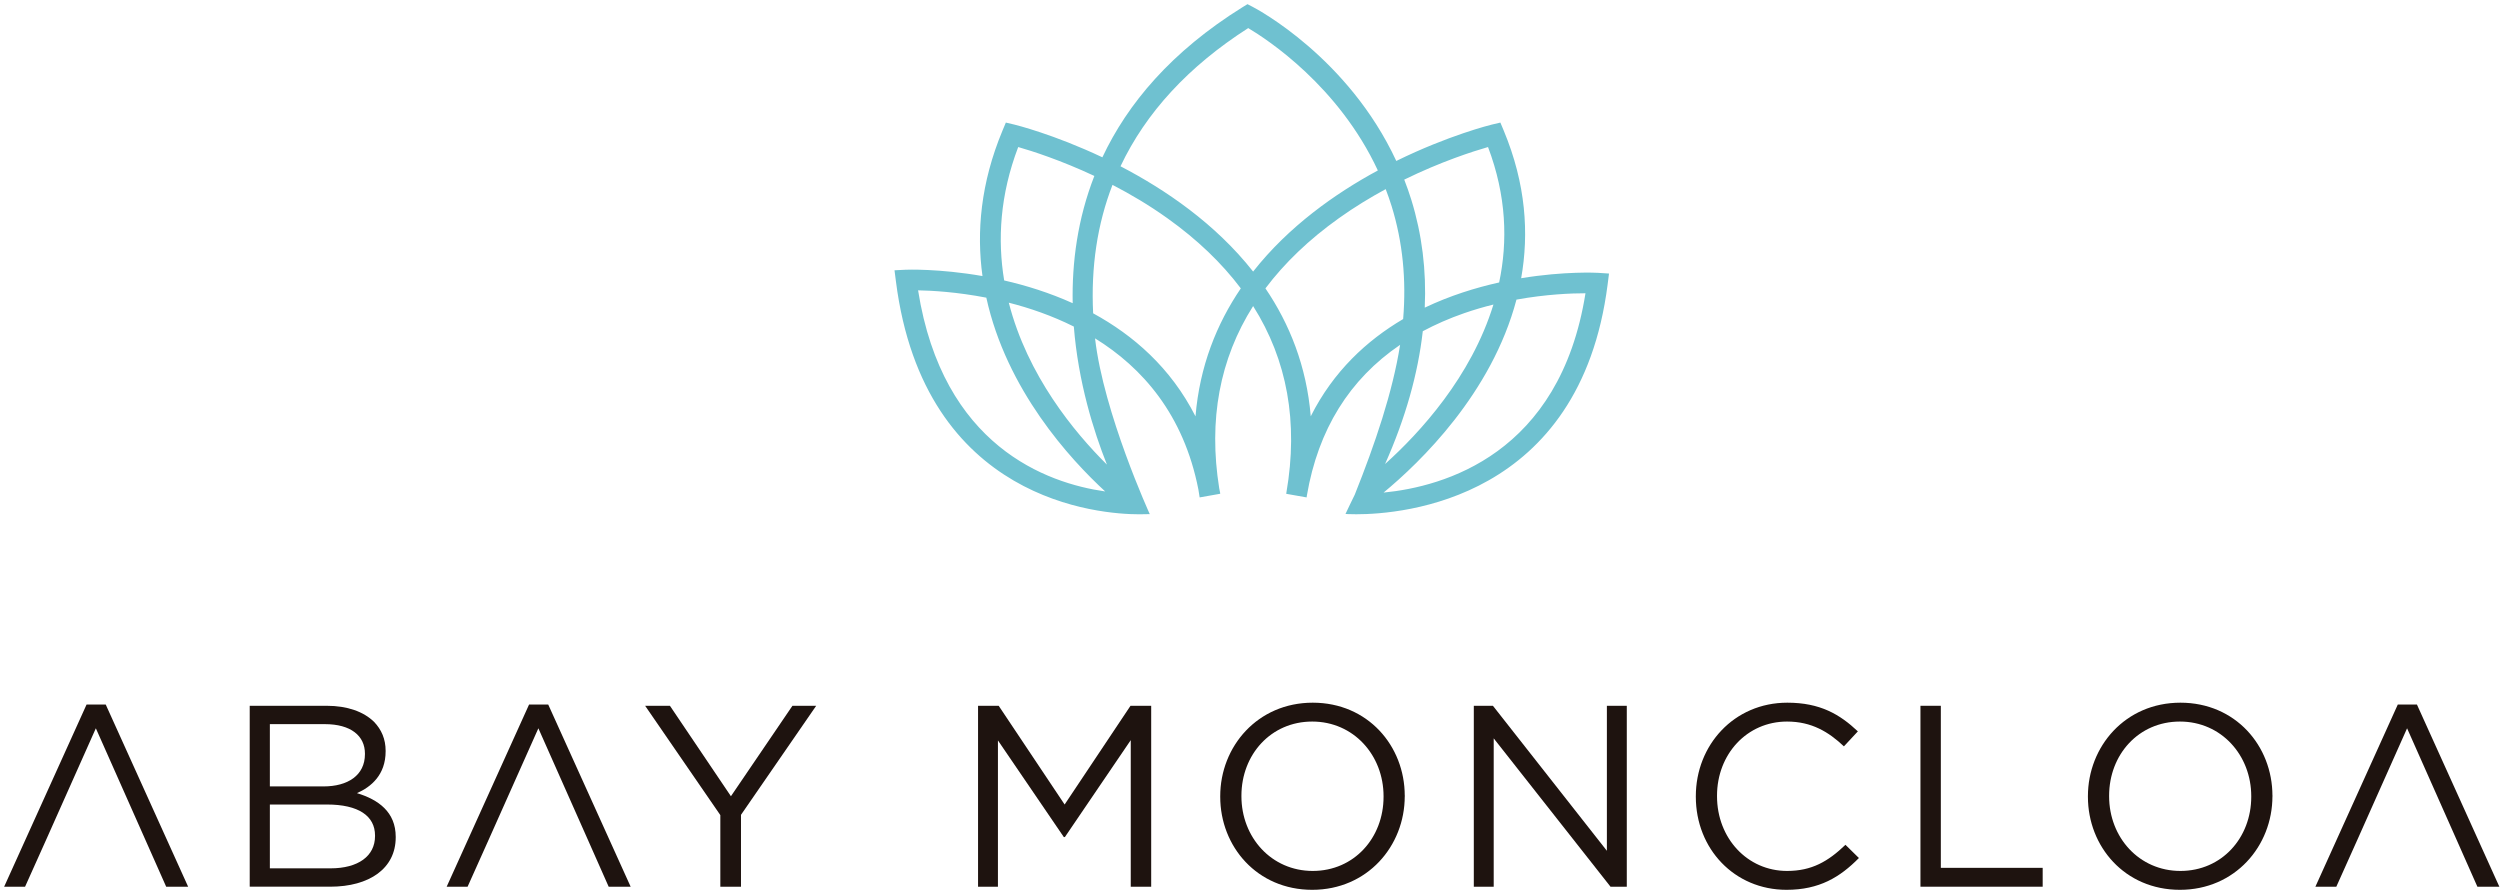 <?xml version="1.0" encoding="UTF-8" standalone="no"?>
<svg width="300px" height="107px" viewBox="0 0 300 107" version="1.1" xmlns="http://www.w3.org/2000/svg" xmlns:xlink="http://www.w3.org/1999/xlink">
    <!-- Generator: Sketch 3.8.3 (29802) - http://www.bohemiancoding.com/sketch -->
    <title>logo</title>
    <desc>Created with Sketch.</desc>
    <defs></defs>
    <g id="Page-1" stroke="none" stroke-width="1" fill="none" fill-rule="evenodd">
        <g id="logo">
            <g>
                <polygon id="Fill-29" fill="#1E130F" points="10.39 84.54 12.686 84.54 22.576 106.405 19.941 106.405 17.396 100.668 11.502 87.395 5.584 100.668 3.009 106.405 0.498 106.405"></polygon>
                <path d="M39.671,104.201 C42.958,104.201 45.004,102.747 45.004,100.325 L45.004,100.265 C45.004,97.907 43.018,96.542 39.238,96.542 L32.383,96.542 L32.383,104.201 L39.671,104.201 L39.671,104.201 Z M38.805,94.371 C41.747,94.371 43.793,93.037 43.793,90.495 L43.793,90.433 C43.793,88.29 42.089,86.897 38.989,86.897 L32.383,86.897 L32.383,94.371 L38.805,94.371 L38.805,94.371 Z M29.966,84.694 L39.205,84.694 C41.687,84.694 43.64,85.406 44.882,86.617 C45.778,87.55 46.275,88.695 46.275,90.092 L46.275,90.155 C46.275,92.977 44.538,94.431 42.833,95.176 C45.406,95.953 47.486,97.44 47.486,100.418 L47.486,100.483 C47.486,104.201 44.351,106.404 39.607,106.404 L29.966,106.404 L29.966,84.694 L29.966,84.694 Z" id="Fill-30" fill="#1E130F"></path>
                <polygon id="Fill-38" fill="#1E130F" points="63.49 84.54 65.785 84.54 75.678 106.405 73.04 106.405 70.498 100.668 64.604 87.395 58.684 100.668 56.111 106.405 53.6 106.405"></polygon>
                <polygon id="Fill-31" fill="#1E130F" points="86.44 97.813 77.416 84.694 80.391 84.694 87.711 95.549 95.092 84.694 97.943 84.694 88.919 97.78 88.919 106.405 86.44 106.405"></polygon>
                <polygon id="Fill-32" fill="#1E130F" points="117.366 84.694 119.843 84.694 127.755 96.542 135.661 84.694 138.143 84.694 138.143 106.405 135.69 106.405 135.69 88.817 127.784 100.451 127.66 100.451 119.752 88.85 119.752 106.405 117.366 106.405"></polygon>
                <path d="M166.027,95.61 L166.027,95.55 C166.027,90.62 162.43,86.586 157.466,86.586 C152.506,86.586 148.971,90.554 148.971,95.487 L148.971,95.55 C148.971,100.483 152.569,104.513 157.53,104.513 C162.49,104.513 166.027,100.544 166.027,95.61 M146.427,95.61 L146.427,95.55 C146.427,89.562 150.924,84.322 157.53,84.322 C164.134,84.322 168.569,89.502 168.569,95.487 C168.6,95.517 168.6,95.517 168.569,95.55 C168.569,101.535 164.074,106.778 157.466,106.778 C150.862,106.778 146.427,101.597 146.427,95.61" id="Fill-33" fill="#1E130F"></path>
                <polygon id="Fill-34" fill="#1E130F" points="176.857 84.694 179.15 84.694 192.826 102.096 192.826 84.694 195.215 84.694 195.215 106.405 193.262 106.405 179.245 88.603 179.245 106.405 176.857 106.405"></polygon>
                <path d="M203.499,95.61 L203.499,95.55 C203.499,89.409 208.088,84.322 214.478,84.322 C218.415,84.322 220.773,85.72 222.944,87.764 L221.269,89.562 C219.438,87.829 217.391,86.586 214.447,86.586 C209.639,86.586 206.043,90.494 206.043,95.487 L206.043,95.55 C206.043,100.573 209.672,104.513 214.447,104.513 C217.424,104.513 219.378,103.366 221.455,101.377 L223.068,102.962 C220.804,105.258 218.32,106.778 214.383,106.778 C208.121,106.778 203.499,101.848 203.499,95.61" id="Fill-35" fill="#1E130F"></path>
                <polygon id="Fill-36" fill="#1E130F" points="230.454 84.694 232.9 84.694 232.9 104.141 245.121 104.141 245.121 106.405 230.454 106.405"></polygon>
                <path d="M270.15,95.61 L270.15,95.55 C270.15,90.62 266.551,86.586 261.591,86.586 C256.627,86.586 253.094,90.554 253.094,95.487 L253.094,95.55 C253.094,100.483 256.69,104.513 261.651,104.513 C266.615,104.513 270.15,100.544 270.15,95.61 M250.55,95.61 L250.55,95.55 C250.55,89.562 255.045,84.322 261.651,84.322 C268.257,84.322 272.692,89.502 272.692,95.487 C272.723,95.517 272.723,95.517 272.692,95.55 C272.692,101.535 268.193,106.778 261.591,106.778 C254.983,106.778 250.55,101.597 250.55,95.61" id="Fill-37" fill="#1E130F"></path>
                <polygon id="Fill-39" fill="#1E130F" points="287.737 84.54 290.03 84.54 299.922 106.405 297.287 106.405 294.745 100.668 288.85 87.395 282.931 100.668 280.358 106.405 277.847 106.405"></polygon>
                <path d="M166.029,59.11 C170.423,55.481 179.007,47.202 181.976,35.954 C185.563,35.304 188.6,35.192 190.257,35.192 C187.188,54.509 173.261,58.405 166.029,59.11 M175.689,37.586 C176.879,37.173 178.061,36.829 179.212,36.545 C176.547,45.218 170.391,51.92 166.207,55.684 C168.654,50.182 170.157,44.865 170.734,39.745 C172.27,38.927 173.914,38.202 175.689,37.586 M157.29,49.956 C156.79,43.938 154.739,38.857 151.851,34.606 C154.144,31.559 157.076,28.747 160.667,26.184 C162.533,24.85 164.439,23.697 166.284,22.695 C166.537,23.365 166.782,24.045 166.999,24.75 C168.324,29.043 168.772,33.564 168.378,38.287 C164.028,40.846 160.004,44.556 157.29,49.956 M143.46,49.965 C140.491,44.116 135.977,40.215 131.177,37.598 C130.903,32.024 131.681,26.884 133.499,22.185 C135.643,23.295 137.887,24.616 140.08,26.184 C143.673,28.747 146.605,31.559 148.898,34.606 C146.008,38.861 143.958,43.942 143.46,49.965 M132.832,55.753 C128.909,51.864 123.29,45.06 121.055,36.323 C123.568,36.961 126.246,37.882 128.859,39.187 C129.39,45.856 131.231,51.73 132.832,55.753 M110.171,34.84 C111.817,34.869 114.807,35.035 118.359,35.719 C120.785,46.798 128.407,55.093 132.622,58.974 C125.612,57.976 113.122,53.544 110.171,34.84 M122.185,17.645 C123.827,18.114 127.273,19.217 131.322,21.113 C129.305,26.277 128.627,31.491 128.722,36.383 C125.927,35.12 123.109,34.249 120.501,33.654 C119.696,28.788 119.991,23.405 122.185,17.645 M149.786,3.371 C152.125,4.76 160.646,10.354 165.341,20.455 C160.232,23.218 154.642,27.164 150.375,32.588 C145.84,26.828 139.817,22.737 134.461,19.954 C137.505,13.518 142.608,7.969 149.786,3.371 M178.563,17.645 C180.785,23.51 180.937,28.979 179.898,33.896 C177.064,34.525 173.989,35.479 170.97,36.918 C171.175,32.438 170.64,28.121 169.361,23.985 C169.102,23.145 168.814,22.341 168.509,21.555 C172.95,19.379 176.798,18.151 178.563,17.645 M161.459,61.674 C161.492,61.678 161.961,61.711 162.761,61.711 C168.285,61.711 189.612,60.011 192.915,34.135 L193.081,32.826 L191.764,32.741 C191.652,32.733 187.775,32.523 182.54,33.386 C183.493,28.031 183.114,22.073 180.452,15.681 L180.045,14.709 L179.021,14.951 C178.878,14.985 173.819,16.235 167.555,19.315 C161.789,6.903 150.839,1.09 150.323,0.824 L149.697,0.499 L149.095,0.868 C140.538,6.198 135.307,12.452 132.286,18.877 C126.448,16.115 121.863,14.985 121.726,14.951 L120.702,14.709 L120.296,15.681 C117.683,21.955 117.167,27.82 117.897,33.127 C112.663,32.214 108.794,32.362 108.68,32.368 L107.341,32.434 L107.511,33.766 C110.893,60.257 132.108,61.715 136.719,61.715 C137.26,61.715 137.945,61.694 137.972,61.694 C137.972,61.694 132.433,49.571 131.405,40.603 C137.076,44.108 142.044,49.734 143.808,58.745 C143.856,59.059 143.902,59.37 143.958,59.689 L146.402,59.256 C146.4,59.251 146.4,59.243 146.398,59.237 L146.435,59.233 C146.398,59.005 146.344,58.804 146.305,58.588 C144.998,50.394 146.356,43.079 150.375,36.727 C154.474,43.208 155.815,50.682 154.374,59.073 C154.37,59.094 154.364,59.115 154.36,59.139 L154.364,59.139 C154.356,59.179 154.354,59.22 154.345,59.256 L156.792,59.689 C156.806,59.6 156.817,59.511 156.833,59.422 C158.181,51.549 161.936,45.512 168.013,41.381 C167.111,47.059 165.025,53.229 162.573,59.357 C162.556,59.357 161.459,61.674 161.459,61.674" id="Fill-40" fill="#6FC1D0"></path>
            </g>
        </g>
    </g>
</svg>